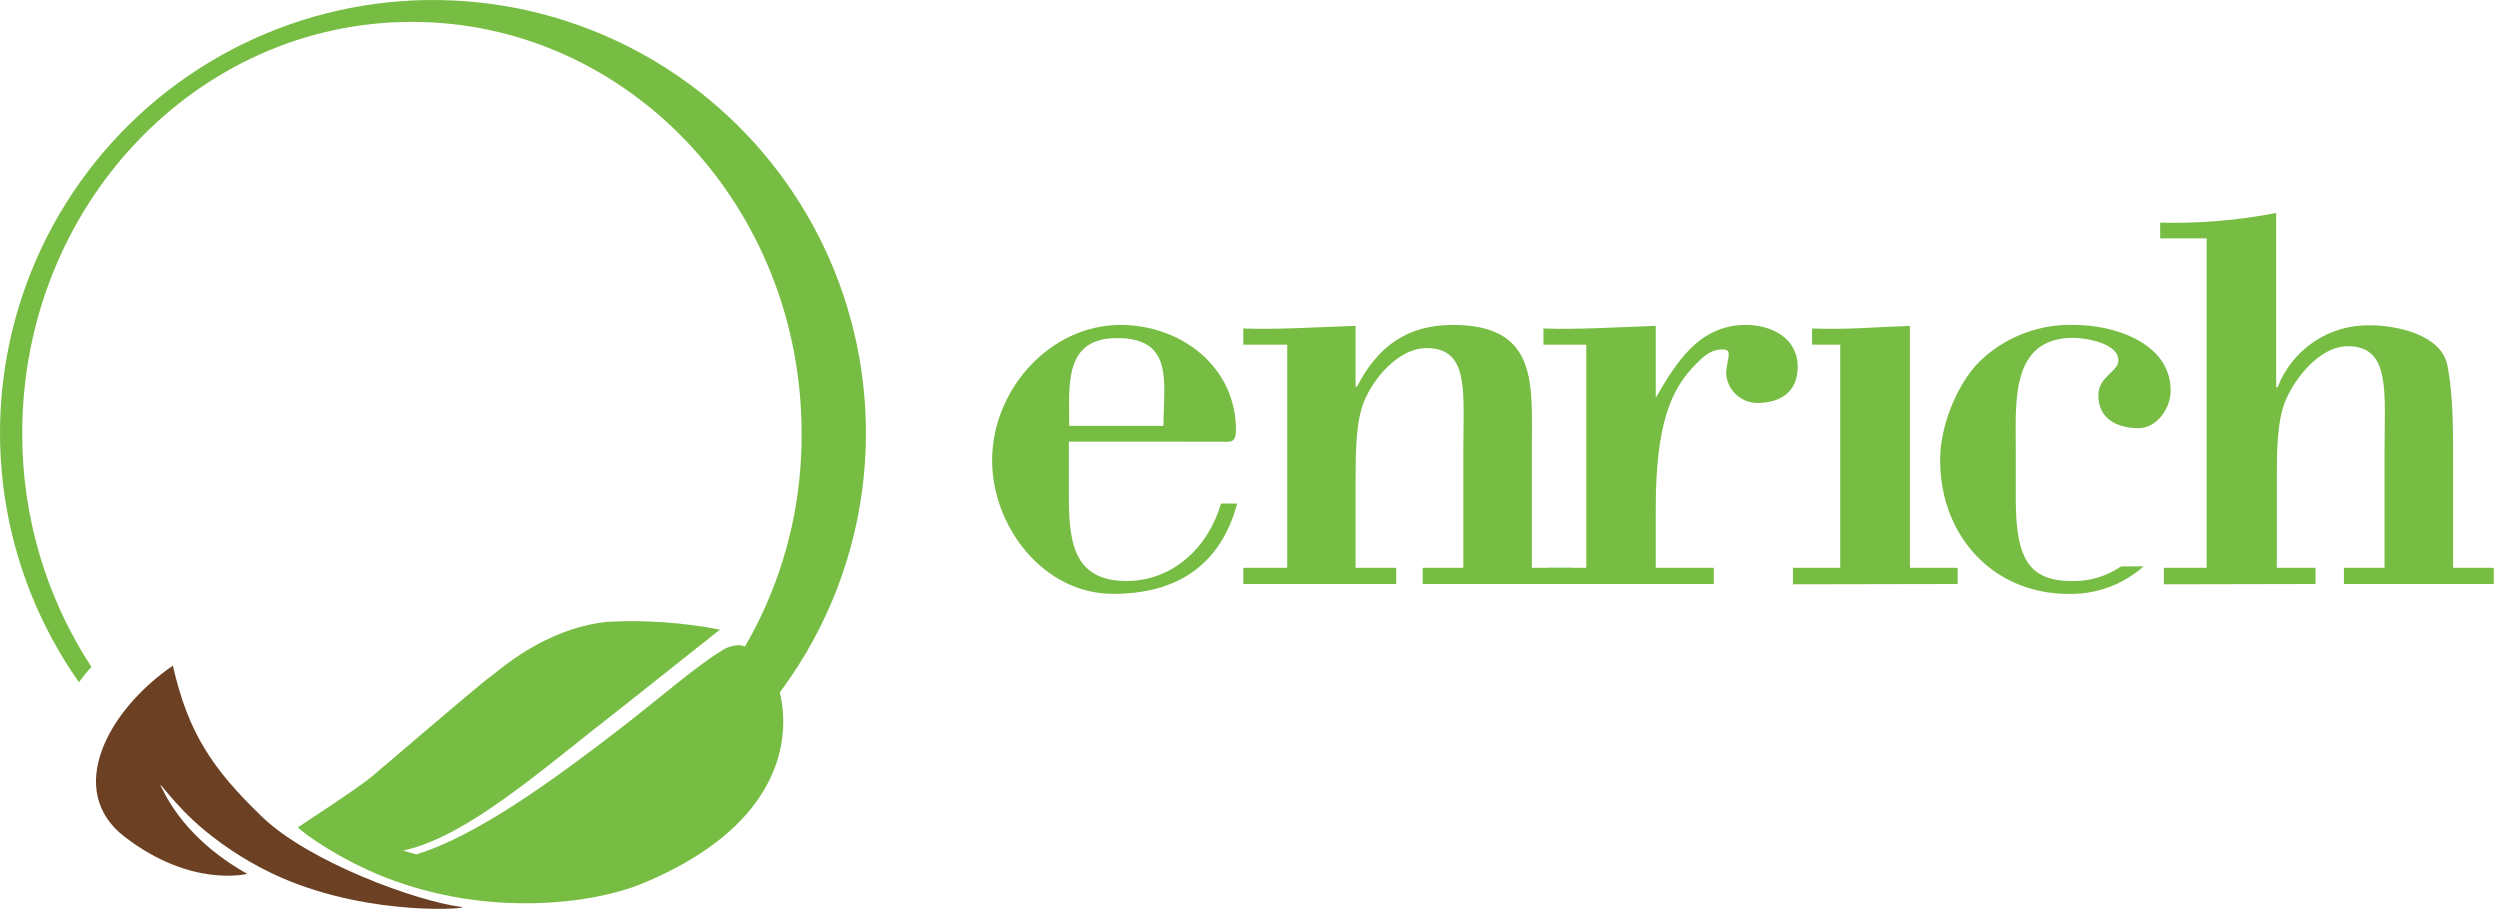 <?xml version="1.0" encoding="UTF-8"?>
<svg xmlns="http://www.w3.org/2000/svg" width="317" height="116" viewBox="0 0 317 116" fill="none">
  <path d="M15.79 106.095C24.26 112.635 31.34 110.805 31.34 110.805C24.55 106.965 21.74 102.455 20.46 99.805C19.82 98.525 21.96 101.955 25.82 105.185C28.828 107.689 32.175 109.756 35.76 111.325C47.32 116.325 60.01 115.185 58.53 115.005C52.79 114.285 39.21 109.295 33.3 103.635C26.9 97.495 23.85 92.895 21.92 84.405C13.6 90.095 8.23 100.265 15.79 106.095Z" fill="#6C4023"></path>
  <path d="M91.29 79.835C86.634 78.937 81.886 78.601 77.15 78.835C68.85 79.635 62.93 85.355 62.04 85.915C61.15 86.475 47.71 98.025 47.08 98.515C45.4 99.935 38.35 104.515 37.78 104.905C38.52 105.735 43.12 108.985 48.78 111.225C61.93 116.395 75.24 114.565 81.26 112.105C105.7 102.105 99.26 84.765 96.26 82.915C95.535 82.363 94.694 81.984 93.8 81.805C92.924 81.815 92.072 82.095 91.36 82.605C88.36 84.395 83.3 88.815 78.36 92.605C70.02 99.035 60.25 106.095 52.77 108.335L51.12 107.855C59.33 106.065 68.81 97.475 78.53 89.955L91.29 79.835Z" fill="#77BD43"></path>
  <path d="M109.8 54.925C109.804 46.295 107.773 37.785 103.873 30.087C99.972 22.388 94.311 15.718 87.35 10.617C80.388 5.515 72.322 2.127 63.806 0.727C55.29 -0.673 46.564 -0.045 38.336 2.558C30.108 5.162 22.609 9.669 16.449 15.714C10.289 21.759 5.641 29.17 2.881 37.348C0.122 45.525 -0.67 54.238 0.568 62.779C1.807 71.32 5.042 79.449 10.01 86.505C10.5 85.835 11.01 85.195 11.59 84.565C5.836 75.753 2.788 65.45 2.82 54.925C2.82 26.125 24.94 2.775 52.23 2.775C79.52 2.775 101.64 26.125 101.64 54.925C101.7 62.914 99.957 70.812 96.538 78.033C93.121 85.253 88.117 91.609 81.9 96.625V102.715C90.37 97.938 97.417 90.995 102.32 82.597C107.223 74.2 109.804 64.649 109.8 54.925Z" fill="#77BD43"></path>
  <path d="M135.53 56V62.54C135.53 68.27 135.86 73.67 142.82 73.67C148.71 73.67 153.21 69.41 154.82 63.85H156.87C154.74 71.79 149.1 75.3 141.16 75.3C132.26 75.31 125.8 66.72 125.8 58.38C125.8 49.38 133.16 41.2 142.08 41.2C149.69 41.2 156.72 46.43 156.72 54.53C156.72 56.25 155.99 56.01 154.72 56.01L135.53 56ZM147.53 54C147.53 48.52 148.92 42.87 141.64 42.87C134.85 42.87 135.58 48.87 135.58 54H147.53Z" fill="#77BD43"></path>
  <path d="M171.89 49.05H172.05C174.67 43.98 178.35 41.2 184.24 41.2C195.12 41.2 194.24 48.81 194.24 56.91V72H199.4V74.05H180.4V72H185.55V57.32C185.55 49.71 186.37 44.14 180.89 44.14C177.37 44.14 174.18 47.91 172.95 50.93C171.89 53.63 171.89 57.4 171.89 61.24V72H177.04V74.05H157.65V72H163.22V43.7H157.65V41.65C161.82 41.81 166.82 41.49 171.89 41.32V49.05Z" fill="#77BD43"></path>
  <path d="M209.95 50.44C212.57 45.94 215.43 41.2 221.4 41.2C224.59 41.2 227.95 42.83 227.95 46.52C227.95 49.71 225.74 51.1 222.79 51.1C221.782 51.081 220.818 50.683 220.091 49.984C219.364 49.285 218.928 48.337 218.87 47.33C218.89 46.92 218.943 46.512 219.03 46.11C219.28 44.8 219.36 44.31 218.46 44.31C216.9 44.31 216.09 45.13 215.02 46.19C211.91 49.3 209.95 53.72 209.95 64.43V72H217.31V74.05H196.31V72H201.14V43.7H195.71V41.65C199.97 41.81 204.96 41.49 209.95 41.32V50.44Z" fill="#77BD43"></path>
  <path d="M227.34 74.09V72H233.34V43.7H229.77V41.65C234.6 41.81 237.19 41.49 242.18 41.32V72H248.23V74.05L227.34 74.09Z" fill="#77BD43"></path>
  <path d="M274.38 74.09V72H279.8V30.23H273.91V28.23C278.843 28.358 283.776 27.945 288.62 27V49.1H288.8C289.712 46.735 291.334 44.711 293.444 43.305C295.553 41.899 298.046 41.181 300.58 41.25C303.77 41.25 309.5 42.39 310.31 46.25C311.13 50.25 311.05 55.33 311.05 59.42V72H316.21V74.05H297.21V72H302.36V57.32C302.36 49.71 303.18 43.9 297.7 43.9C294.18 43.9 290.99 47.9 289.76 50.9C288.7 53.6 288.7 57.37 288.7 61.21V72H293.61V74.05L274.38 74.09Z" fill="#77BD43"></path>
  <path d="M262.8 73.68C257.4 73.68 255.6 71.06 255.6 63.29V56.74C255.6 50.93 254.95 42.84 262.88 42.84C264.19 42.84 268.61 43.41 268.61 45.7C268.61 47.17 266.07 47.7 266.07 50.12C266.07 53.22 268.61 54.29 271.15 54.29C273.52 54.29 275.24 51.75 275.24 49.54C275.24 43.41 267.96 41.2 263.05 41.2C258.81 41.056 254.678 42.549 251.51 45.37C248.4 48.07 246.2 53.55 246.03 57.56C245.62 67.38 252.33 75.31 262.31 75.31C265.802 75.38 269.193 74.134 271.81 71.82H268.95C267.142 73.062 264.993 73.712 262.8 73.68Z" fill="#77BD43"></path>
</svg>
